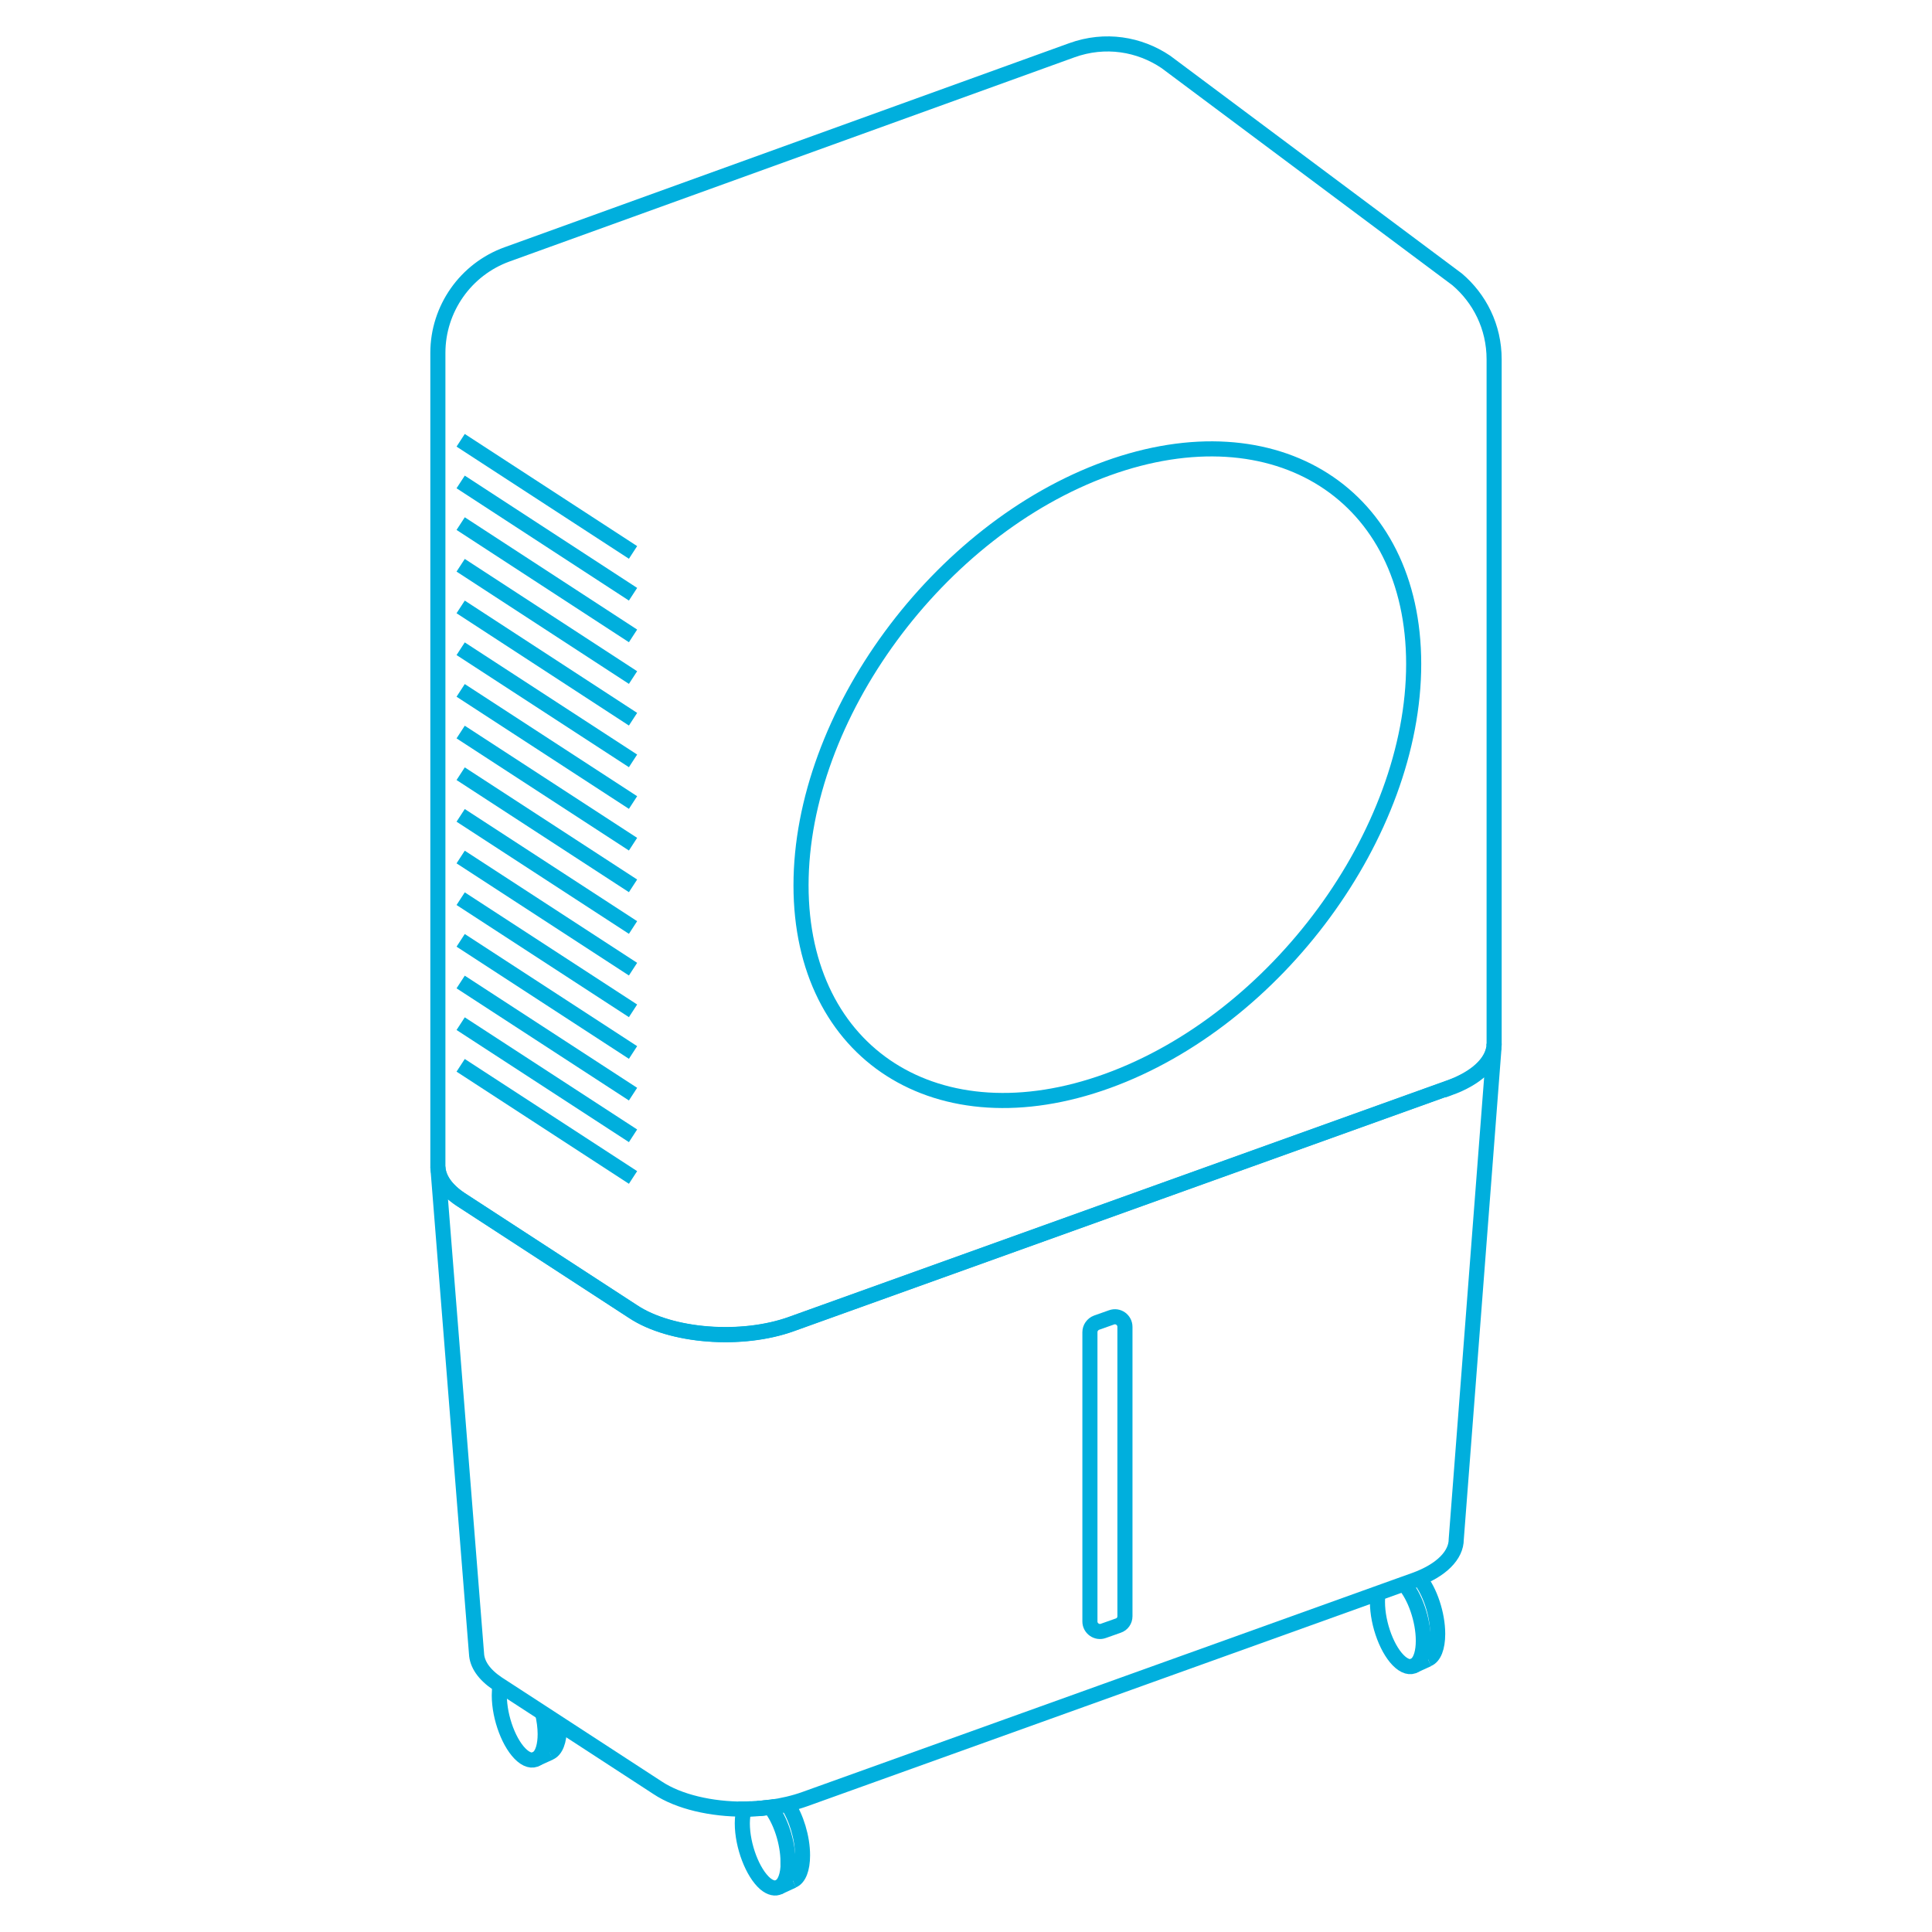 <?xml version="1.0" encoding="UTF-8"?><svg id="Capa_1" xmlns="http://www.w3.org/2000/svg" viewBox="0 0 128 128"><defs><style>.cls-1{fill:none;stroke:#00afdd;stroke-miterlimit:10;}</style></defs><path class="cls-1" d="M96.54,18.51l-19.3-14.41c-1.75-1.18-4.02-1.57-6.23-.77l-37.41,13.52c-2.75.99-4.59,3.61-4.59,6.53v53.93c.04.75.53,1.5,1.51,2.15l11.42,7.43c2.5,1.66,7.2,2.02,10.51.82l43.56-15.65c1.8-.65,2.81-1.64,2.96-2.67l.02-.25V23.81c0-2.17-.97-4.04-2.45-5.3Z"/><line class="cls-1" x1="30.52" y1="29.17" x2="41.94" y2="36.6"/><line class="cls-1" x1="30.52" y1="31.93" x2="41.94" y2="39.37"/><line class="cls-1" x1="30.52" y1="34.69" x2="41.94" y2="42.13"/><line class="cls-1" x1="30.52" y1="37.45" x2="41.94" y2="44.89"/><line class="cls-1" x1="30.52" y1="40.21" x2="41.94" y2="47.65"/><line class="cls-1" x1="30.52" y1="42.98" x2="41.94" y2="50.41"/><line class="cls-1" x1="30.52" y1="45.74" x2="41.94" y2="53.17"/><line class="cls-1" x1="30.52" y1="48.5" x2="41.94" y2="55.93"/><line class="cls-1" x1="30.52" y1="51.26" x2="41.94" y2="58.69"/><line class="cls-1" x1="30.52" y1="54.02" x2="41.94" y2="61.45"/><line class="cls-1" x1="30.52" y1="56.78" x2="41.94" y2="64.21"/><line class="cls-1" x1="30.52" y1="59.54" x2="41.94" y2="66.97"/><line class="cls-1" x1="30.52" y1="62.3" x2="41.94" y2="69.73"/><line class="cls-1" x1="30.52" y1="65.06" x2="41.94" y2="72.49"/><line class="cls-1" x1="30.52" y1="67.82" x2="41.94" y2="75.25"/><line class="cls-1" x1="30.52" y1="70.58" x2="41.94" y2="78.01"/><path class="cls-1" d="M98.99,69.15c0,.08,0,.17-.02.25"/><path class="cls-1" d="M35.94,113.47c.11.47.18.96.18,1.42,0,1.5-.68,2.14-1.52,1.43s-1.52-2.5-1.52-4c0-.25.02-.48.05-.67"/><path class="cls-1" d="M37.06,114.21c0,.08,0,.16,0,.24,0,.91-.25,1.51-.64,1.67"/><line class="cls-1" x1="36.43" y1="116.12" x2="35.44" y2="116.57"/><path class="cls-1" d="M93.01,104.93c.73.81,1.29,2.41,1.29,3.77,0,1.5-.68,2.14-1.52,1.43s-1.52-2.5-1.52-4c0-.19.01-.37.03-.54"/><path class="cls-1" d="M94.04,104.57c.69.84,1.21,2.37,1.21,3.68,0,.91-.25,1.51-.64,1.67"/><line class="cls-1" x1="94.61" y1="109.93" x2="93.62" y2="110.38"/><line class="cls-1" x1="52.53" y1="124.6" x2="51.55" y2="125.05"/><path class="cls-1" d="M52.53,124.59c.39-.16.64-.76.64-1.67,0-1.18-.42-2.53-1.01-3.4"/><path class="cls-1" d="M52.22,123.37c0,.88-.23,1.46-.6,1.65-.25.13-.57.07-.92-.22-.83-.71-1.52-2.5-1.52-4,0-.37.05-.68.12-.95h0c.14,0,.29,0,.44-.01s.29-.01.43-.02c.14-.01.29-.02.43-.04.14-.01.29-.03.43-.05.68.84,1.18,2.35,1.18,3.64Z"/><path class="cls-1" d="M51.04,119.73c-.14.02-.29.04-.43.05-.14.02-.29.03-.43.04"/><path class="cls-1" d="M49.74,119.84c-.14,0-.29.01-.44.01"/><path class="cls-1" d="M96.01,72.07l-43.56,15.65c-3.31,1.2-8.01.84-10.51-.82l-11.42-7.43c-.98-.65-1.48-1.4-1.51-2.15l2.56,32.23c.03.7.49,1.39,1.4,2l.17.11,2.8,1.82,7.62,4.96c1.41.94,3.58,1.43,5.75,1.42h0c.14,0,.29,0,.44-.01s.29-.01.43-.02c.14-.01.29-.02.43-.04.14-.01.29-.03.43-.05.8-.11,1.57-.29,2.27-.54l39.7-14.26.7-.25c1.81-.65,2.77-1.67,2.77-2.71l2.5-32.56c-.15,1.03-1.16,2.02-2.96,2.67Z"/><path class="cls-1" d="M93.66,43.99c0,11.21-9.09,23.58-20.3,27.63s-20.29-1.75-20.29-12.96,9.08-23.58,20.29-27.63c11.21-4.05,20.3,1.75,20.3,12.96Z"/><path class="cls-1" d="M74.53,107.08c0,.28-.17.53-.44.62l-.99.35c-.43.16-.89-.17-.89-.62v-19.17c0-.28.18-.53.44-.63l.99-.35c.44-.16.89.17.89.63v19.17Z"/></svg>